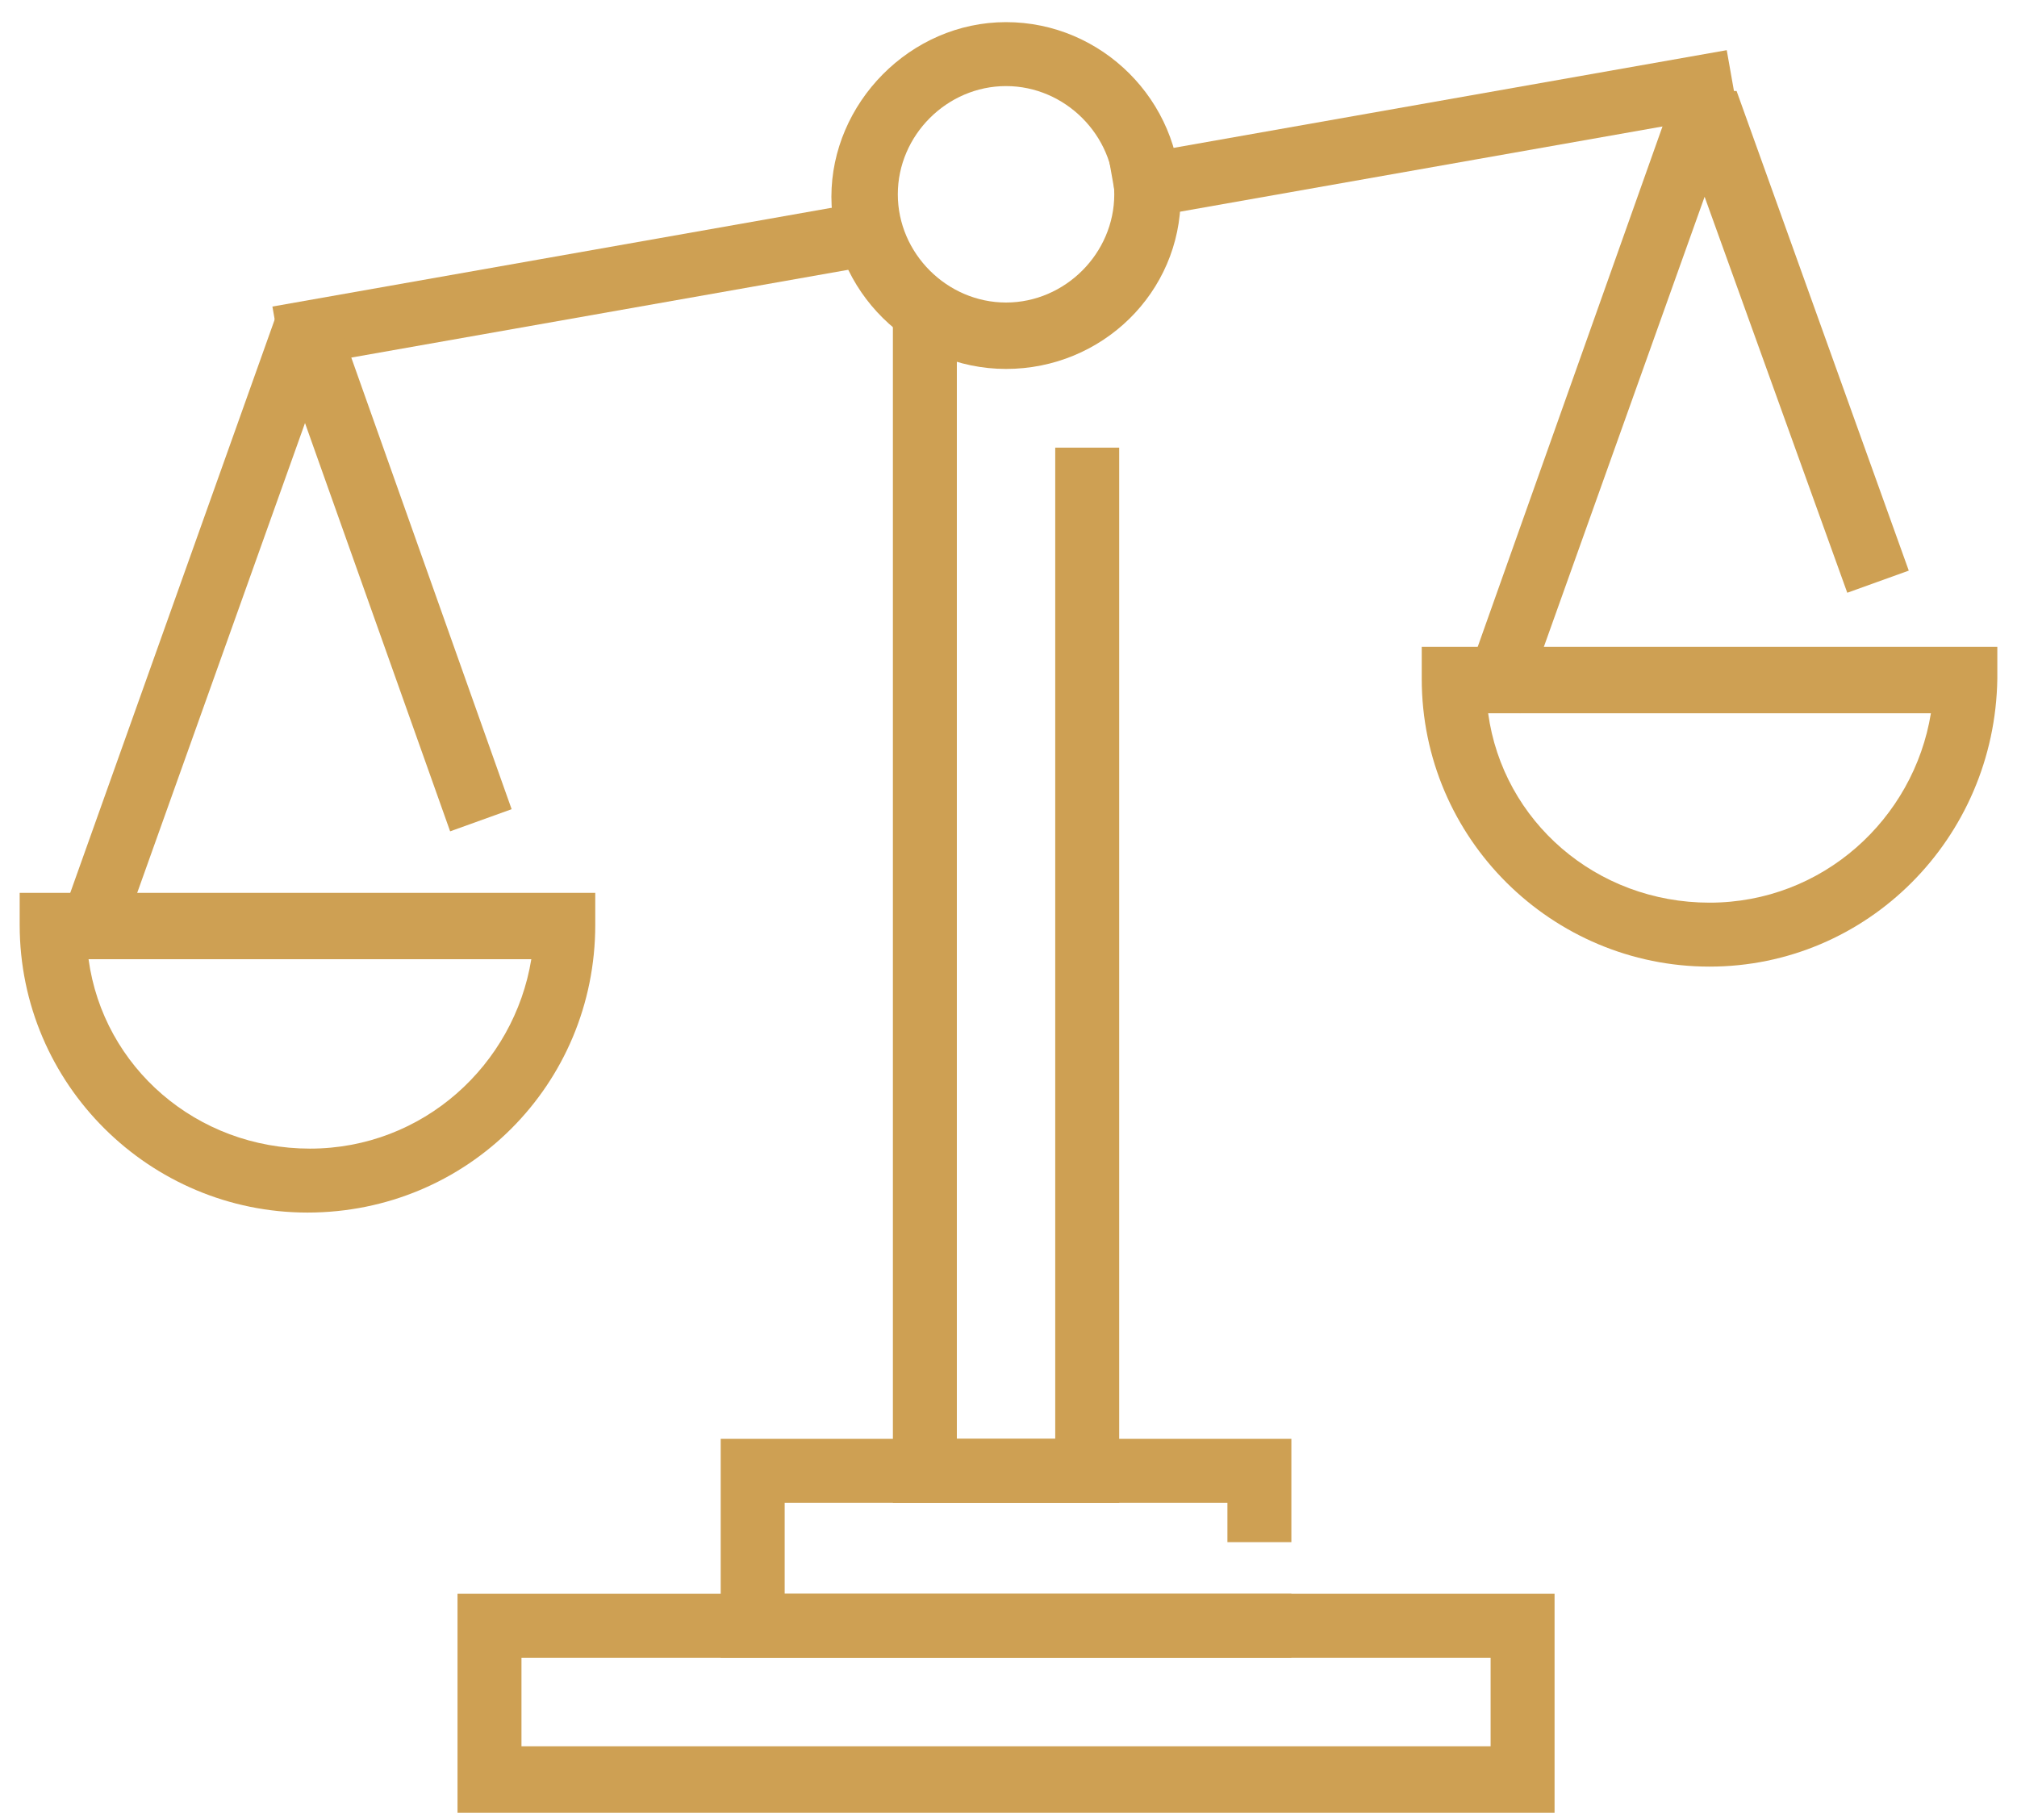 <?xml version="1.0" encoding="utf-8"?>
<!-- Generator: Adobe Illustrator 26.0.1, SVG Export Plug-In . SVG Version: 6.00 Build 0)  -->
<svg version="1.1" id="Vrstva_1" xmlns="http://www.w3.org/2000/svg" xmlns:xlink="http://www.w3.org/1999/xlink" x="0px" y="0px"
	 viewBox="0 0 82 74" style="enable-background:new 0 0 82 74;" xml:space="preserve">
<style type="text/css">
	.st0{fill:#CEA053;}
</style>
<desc>Created with Sketch.</desc>
<g id="Toman_Website_UIX_HomeSite_1920x3200_VOL5" transform="translate(-919, -1771)">
	<g id="Sluzby" transform="translate(0, 1606)">
		<g id="Group-Copy" transform="translate(785, 120)">
			<g id="_12" transform="translate(136, 47)">
				<polygon class="st0" points="43.5,59.1 34.3,59.1 34.3,10.4 36.9,10.4 36.9,56.5 40.9,56.5 40.9,16.2 43.5,16.2 				"/>
				<polygon class="st0" points="50.5,65.4 27.3,65.4 27.3,56.5 50.5,56.5 50.5,60.7 47.9,60.7 47.9,59.1 29.9,59.1 29.9,62.8 
					50.5,62.8 				"/>
				<path class="st0" d="M61.2,71.7H16.6v-8.9h44.6V71.7z M19.2,69h39.4v-3.6H19.2V69z"/>
				
					<rect x="43.1" y="2.2" transform="matrix(0.985 -0.174 0.174 0.985 0.246 9.809)" class="st0" width="25.5" height="2.6"/>
				<rect x="9.1" y="8.2" transform="matrix(0.985 -0.174 0.174 0.985 -1.316 3.97)" class="st0" width="25.7" height="2.6"/>
				<polygon class="st0" points="59.8,27 57.4,26.2 66.1,1.7 68.6,1.7 75.6,21.2 73.1,22.1 67.3,6 				"/>
				<polygon class="st0" points="2.9,36.2 0.5,35.3 9.2,10.9 11.7,10.9 18.8,30.9 16.3,31.8 10.4,15.2 				"/>
				<path class="st0" d="M67.5,37.3c-6.4,0-11.7-5.2-11.7-11.7v-1.3h23.4v1.3C79.1,32.1,73.9,37.3,67.5,37.3z M58.5,27
					c0.6,4.4,4.4,7.7,9,7.7s8.3-3.4,9-7.7H58.5z"/>
				<path class="st0" d="M10.5,47.3c-6.4,0-11.7-5.2-11.7-11.7v-1.3h23.4v1.3C22.2,42.1,17,47.3,10.5,47.3z M1.6,37
					c0.6,4.4,4.4,7.7,9,7.7s8.3-3.4,9-7.7H1.6z"/>
				<path class="st0" d="M38.9,13C35,13,31.8,9.8,31.8,6s3.2-7.1,7.1-7.1S46,2.1,46,6S42.8,13,38.9,13z M38.9,1.5
					c-2.4,0-4.4,2-4.4,4.4s2,4.4,4.4,4.4s4.4-2,4.4-4.4S41.3,1.5,38.9,1.5z"/>
			</g>
		</g>
	</g>
</g>
</svg>
